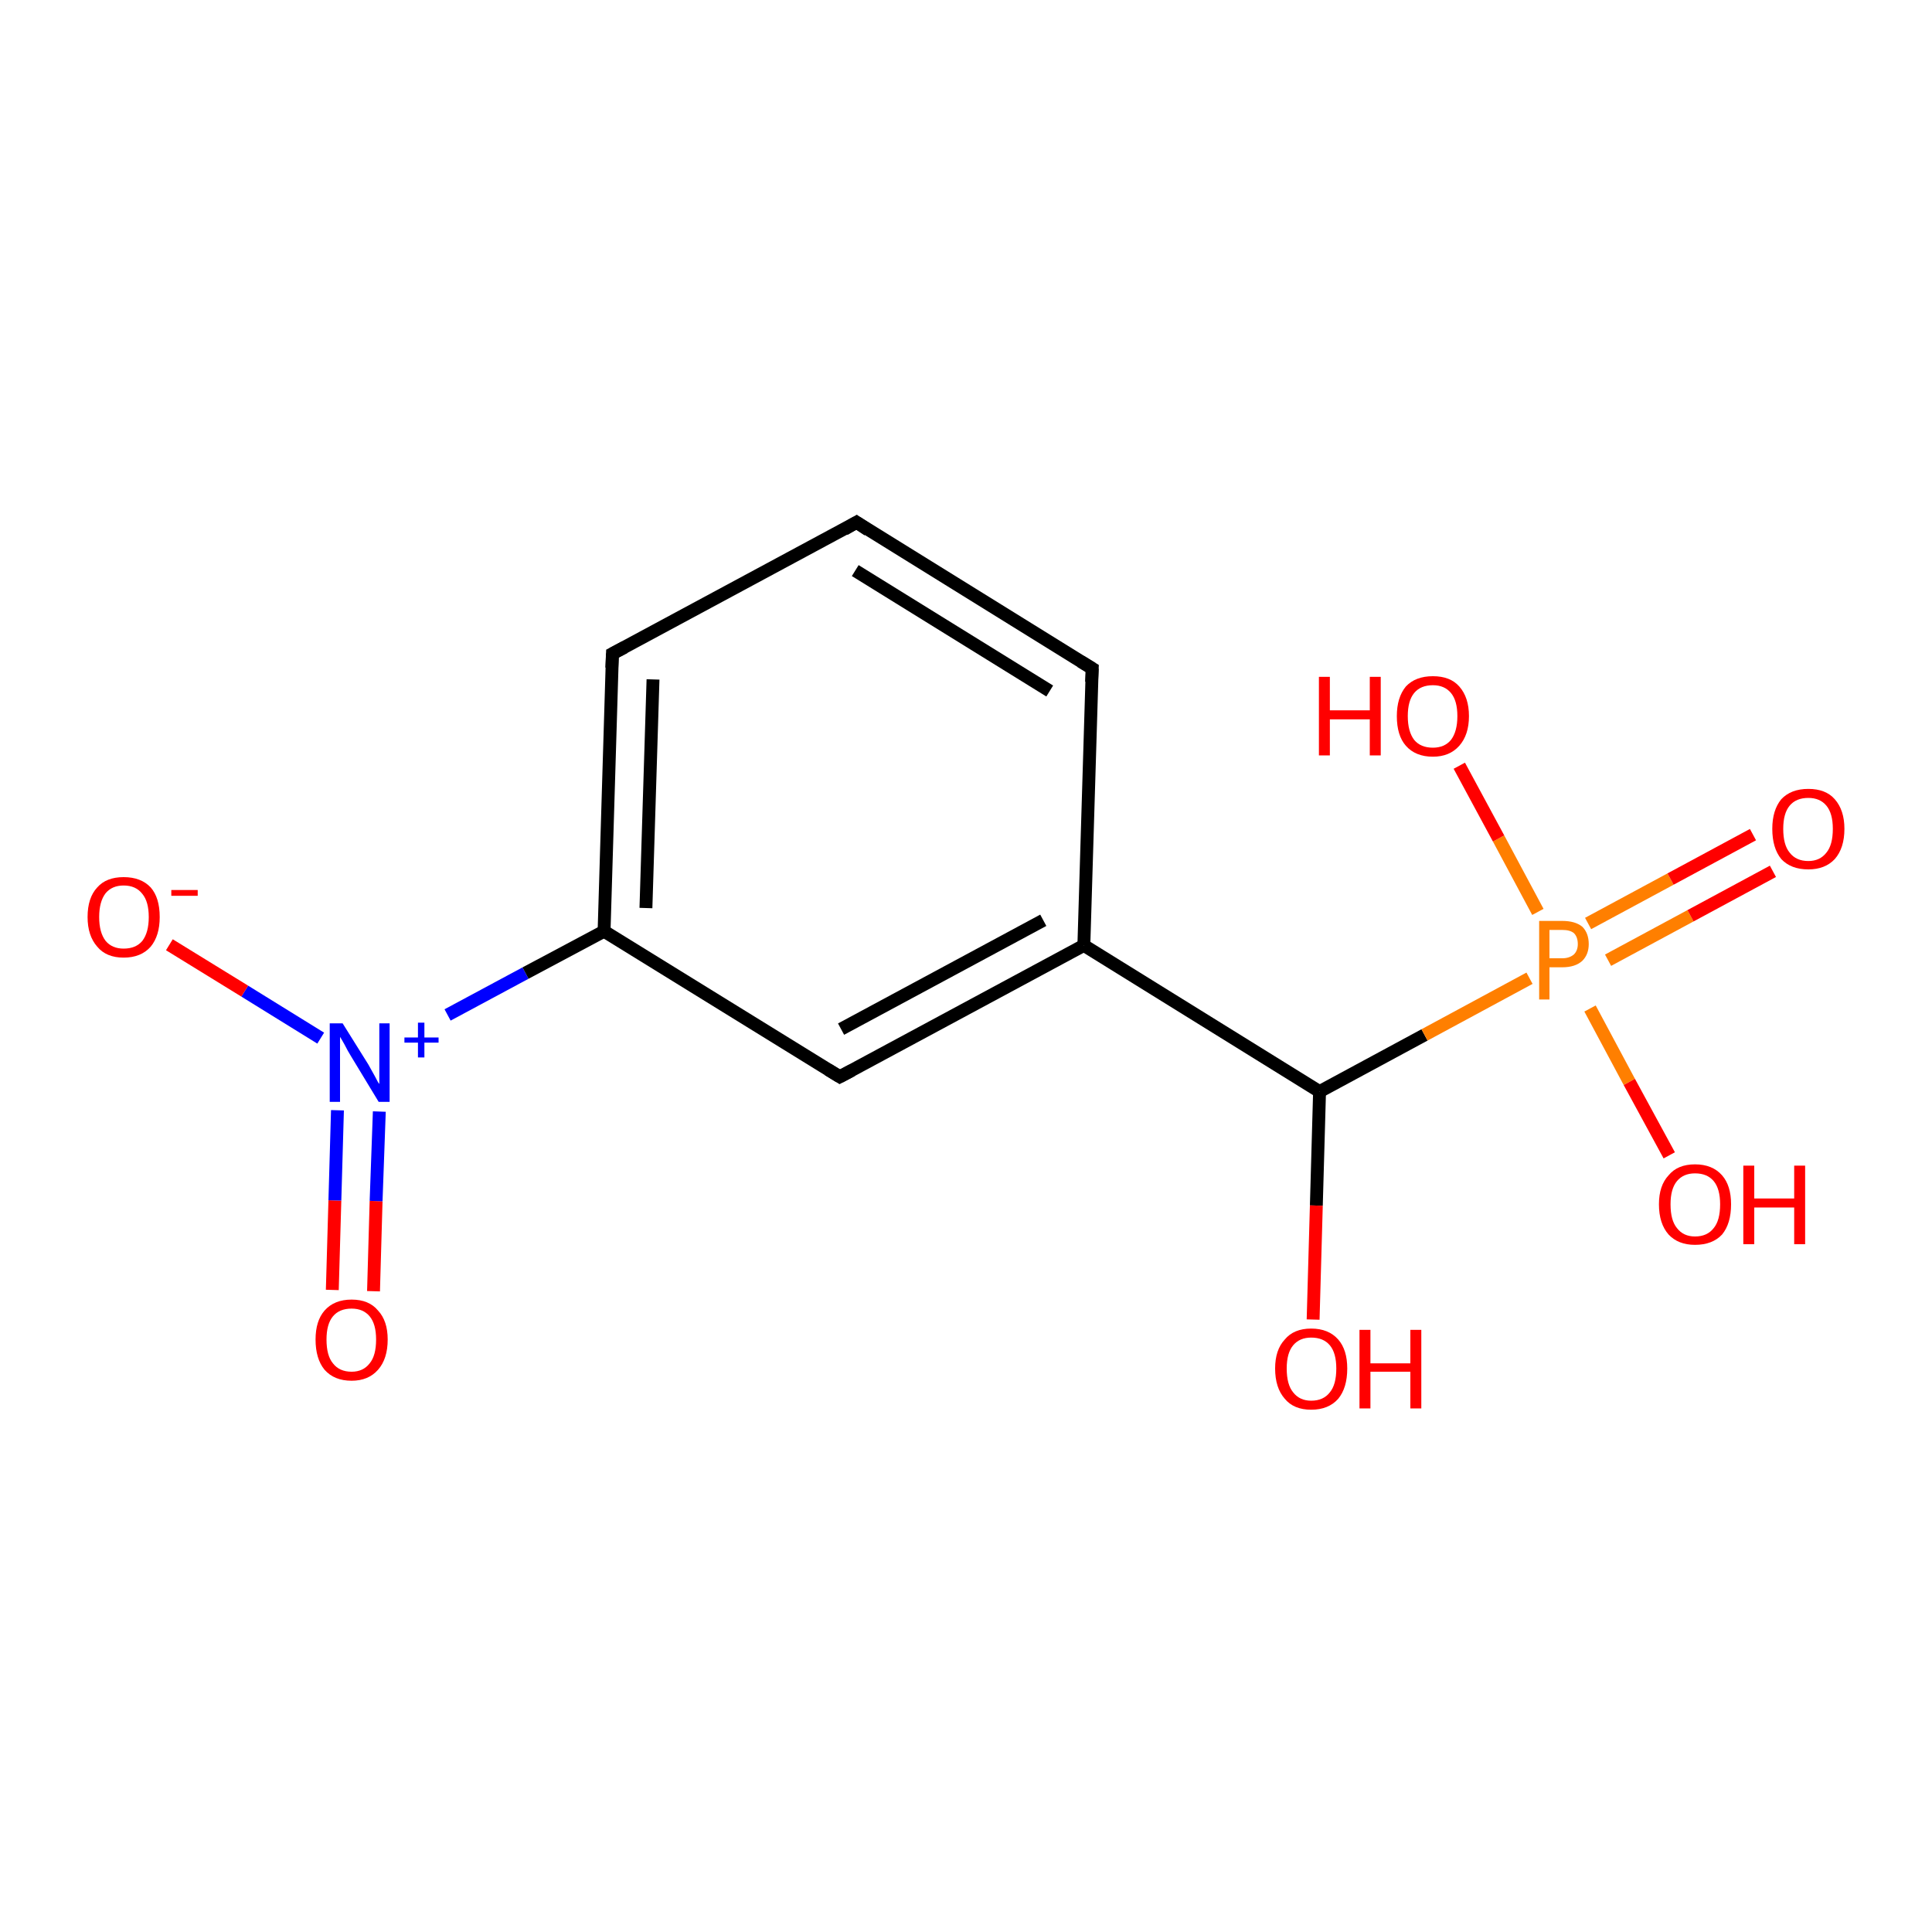 <?xml version='1.0' encoding='iso-8859-1'?>
<svg version='1.1' baseProfile='full'
              xmlns='http://www.w3.org/2000/svg'
                      xmlns:rdkit='http://www.rdkit.org/xml'
                      xmlns:xlink='http://www.w3.org/1999/xlink'
                  xml:space='preserve'
width='300px' height='300px' viewBox='0 0 300 300'>
<!-- END OF HEADER -->
<rect style='opacity:1.0;fill:#FFFFFF;stroke:none' width='300.0' height='300.0' x='0.0' y='0.0'> </rect>
<path class='bond-0 atom-0 atom-1' d='M 51.6,200.3 L 52.0,186.4' style='fill:none;fill-rule:evenodd;stroke:#FF0000;stroke-width:2.0px;stroke-linecap:butt;stroke-linejoin:miter;stroke-opacity:1' />
<path class='bond-0 atom-0 atom-1' d='M 52.0,186.4 L 52.4,172.4' style='fill:none;fill-rule:evenodd;stroke:#0000FF;stroke-width:2.0px;stroke-linecap:butt;stroke-linejoin:miter;stroke-opacity:1' />
<path class='bond-0 atom-0 atom-1' d='M 58.0,200.5 L 58.4,186.5' style='fill:none;fill-rule:evenodd;stroke:#FF0000;stroke-width:2.0px;stroke-linecap:butt;stroke-linejoin:miter;stroke-opacity:1' />
<path class='bond-0 atom-0 atom-1' d='M 58.4,186.5 L 58.9,172.6' style='fill:none;fill-rule:evenodd;stroke:#0000FF;stroke-width:2.0px;stroke-linecap:butt;stroke-linejoin:miter;stroke-opacity:1' />
<path class='bond-1 atom-1 atom-2' d='M 49.8,161.2 L 38.0,153.9' style='fill:none;fill-rule:evenodd;stroke:#0000FF;stroke-width:2.0px;stroke-linecap:butt;stroke-linejoin:miter;stroke-opacity:1' />
<path class='bond-1 atom-1 atom-2' d='M 38.0,153.9 L 26.3,146.7' style='fill:none;fill-rule:evenodd;stroke:#FF0000;stroke-width:2.0px;stroke-linecap:butt;stroke-linejoin:miter;stroke-opacity:1' />
<path class='bond-2 atom-1 atom-3' d='M 69.5,157.6 L 81.6,151.1' style='fill:none;fill-rule:evenodd;stroke:#0000FF;stroke-width:2.0px;stroke-linecap:butt;stroke-linejoin:miter;stroke-opacity:1' />
<path class='bond-2 atom-1 atom-3' d='M 81.6,151.1 L 93.8,144.6' style='fill:none;fill-rule:evenodd;stroke:#000000;stroke-width:2.0px;stroke-linecap:butt;stroke-linejoin:miter;stroke-opacity:1' />
<path class='bond-3 atom-3 atom-4' d='M 93.8,144.6 L 95.1,101.5' style='fill:none;fill-rule:evenodd;stroke:#000000;stroke-width:2.0px;stroke-linecap:butt;stroke-linejoin:miter;stroke-opacity:1' />
<path class='bond-3 atom-3 atom-4' d='M 100.3,141.0 L 101.4,105.5' style='fill:none;fill-rule:evenodd;stroke:#000000;stroke-width:2.0px;stroke-linecap:butt;stroke-linejoin:miter;stroke-opacity:1' />
<path class='bond-4 atom-4 atom-5' d='M 95.1,101.5 L 133.0,81.1' style='fill:none;fill-rule:evenodd;stroke:#000000;stroke-width:2.0px;stroke-linecap:butt;stroke-linejoin:miter;stroke-opacity:1' />
<path class='bond-5 atom-5 atom-6' d='M 133.0,81.1 L 169.6,103.8' style='fill:none;fill-rule:evenodd;stroke:#000000;stroke-width:2.0px;stroke-linecap:butt;stroke-linejoin:miter;stroke-opacity:1' />
<path class='bond-5 atom-5 atom-6' d='M 132.8,88.6 L 163.0,107.3' style='fill:none;fill-rule:evenodd;stroke:#000000;stroke-width:2.0px;stroke-linecap:butt;stroke-linejoin:miter;stroke-opacity:1' />
<path class='bond-6 atom-6 atom-7' d='M 169.6,103.8 L 168.3,146.8' style='fill:none;fill-rule:evenodd;stroke:#000000;stroke-width:2.0px;stroke-linecap:butt;stroke-linejoin:miter;stroke-opacity:1' />
<path class='bond-7 atom-7 atom-8' d='M 168.3,146.8 L 204.9,169.5' style='fill:none;fill-rule:evenodd;stroke:#000000;stroke-width:2.0px;stroke-linecap:butt;stroke-linejoin:miter;stroke-opacity:1' />
<path class='bond-8 atom-8 atom-9' d='M 204.9,169.5 L 204.4,187.2' style='fill:none;fill-rule:evenodd;stroke:#000000;stroke-width:2.0px;stroke-linecap:butt;stroke-linejoin:miter;stroke-opacity:1' />
<path class='bond-8 atom-8 atom-9' d='M 204.4,187.2 L 203.9,204.9' style='fill:none;fill-rule:evenodd;stroke:#FF0000;stroke-width:2.0px;stroke-linecap:butt;stroke-linejoin:miter;stroke-opacity:1' />
<path class='bond-9 atom-8 atom-10' d='M 204.9,169.5 L 221.2,160.7' style='fill:none;fill-rule:evenodd;stroke:#000000;stroke-width:2.0px;stroke-linecap:butt;stroke-linejoin:miter;stroke-opacity:1' />
<path class='bond-9 atom-8 atom-10' d='M 221.2,160.7 L 237.5,151.9' style='fill:none;fill-rule:evenodd;stroke:#FF7F00;stroke-width:2.0px;stroke-linecap:butt;stroke-linejoin:miter;stroke-opacity:1' />
<path class='bond-10 atom-10 atom-11' d='M 249.7,149.1 L 262.5,142.2' style='fill:none;fill-rule:evenodd;stroke:#FF7F00;stroke-width:2.0px;stroke-linecap:butt;stroke-linejoin:miter;stroke-opacity:1' />
<path class='bond-10 atom-10 atom-11' d='M 262.5,142.2 L 275.3,135.3' style='fill:none;fill-rule:evenodd;stroke:#FF0000;stroke-width:2.0px;stroke-linecap:butt;stroke-linejoin:miter;stroke-opacity:1' />
<path class='bond-10 atom-10 atom-11' d='M 246.6,143.4 L 259.4,136.5' style='fill:none;fill-rule:evenodd;stroke:#FF7F00;stroke-width:2.0px;stroke-linecap:butt;stroke-linejoin:miter;stroke-opacity:1' />
<path class='bond-10 atom-10 atom-11' d='M 259.4,136.5 L 272.2,129.6' style='fill:none;fill-rule:evenodd;stroke:#FF0000;stroke-width:2.0px;stroke-linecap:butt;stroke-linejoin:miter;stroke-opacity:1' />
<path class='bond-11 atom-10 atom-12' d='M 246.9,156.6 L 253.0,168.0' style='fill:none;fill-rule:evenodd;stroke:#FF7F00;stroke-width:2.0px;stroke-linecap:butt;stroke-linejoin:miter;stroke-opacity:1' />
<path class='bond-11 atom-10 atom-12' d='M 253.0,168.0 L 259.2,179.4' style='fill:none;fill-rule:evenodd;stroke:#FF0000;stroke-width:2.0px;stroke-linecap:butt;stroke-linejoin:miter;stroke-opacity:1' />
<path class='bond-12 atom-10 atom-13' d='M 238.8,141.6 L 232.7,130.2' style='fill:none;fill-rule:evenodd;stroke:#FF7F00;stroke-width:2.0px;stroke-linecap:butt;stroke-linejoin:miter;stroke-opacity:1' />
<path class='bond-12 atom-10 atom-13' d='M 232.7,130.2 L 226.6,118.9' style='fill:none;fill-rule:evenodd;stroke:#FF0000;stroke-width:2.0px;stroke-linecap:butt;stroke-linejoin:miter;stroke-opacity:1' />
<path class='bond-13 atom-7 atom-14' d='M 168.3,146.8 L 130.4,167.2' style='fill:none;fill-rule:evenodd;stroke:#000000;stroke-width:2.0px;stroke-linecap:butt;stroke-linejoin:miter;stroke-opacity:1' />
<path class='bond-13 atom-7 atom-14' d='M 162.0,142.9 L 130.6,159.8' style='fill:none;fill-rule:evenodd;stroke:#000000;stroke-width:2.0px;stroke-linecap:butt;stroke-linejoin:miter;stroke-opacity:1' />
<path class='bond-14 atom-14 atom-3' d='M 130.4,167.2 L 93.8,144.6' style='fill:none;fill-rule:evenodd;stroke:#000000;stroke-width:2.0px;stroke-linecap:butt;stroke-linejoin:miter;stroke-opacity:1' />
<path d='M 95.0,103.7 L 95.1,101.5 L 97.0,100.5' style='fill:none;stroke:#000000;stroke-width:2.0px;stroke-linecap:butt;stroke-linejoin:miter;stroke-opacity:1;' />
<path d='M 131.1,82.2 L 133.0,81.1 L 134.8,82.3' style='fill:none;stroke:#000000;stroke-width:2.0px;stroke-linecap:butt;stroke-linejoin:miter;stroke-opacity:1;' />
<path d='M 167.8,102.7 L 169.6,103.8 L 169.5,105.9' style='fill:none;stroke:#000000;stroke-width:2.0px;stroke-linecap:butt;stroke-linejoin:miter;stroke-opacity:1;' />
<path d='M 132.3,166.2 L 130.4,167.2 L 128.6,166.1' style='fill:none;stroke:#000000;stroke-width:2.0px;stroke-linecap:butt;stroke-linejoin:miter;stroke-opacity:1;' />
<path class='atom-0' d='M 49.0 208.0
Q 49.0 205.1, 50.4 203.5
Q 51.9 201.8, 54.6 201.8
Q 57.3 201.8, 58.7 203.5
Q 60.2 205.1, 60.2 208.0
Q 60.2 211.0, 58.7 212.7
Q 57.2 214.4, 54.6 214.4
Q 51.9 214.4, 50.4 212.7
Q 49.0 211.0, 49.0 208.0
M 54.6 213.0
Q 56.4 213.0, 57.4 211.7
Q 58.4 210.5, 58.4 208.0
Q 58.4 205.6, 57.4 204.4
Q 56.4 203.2, 54.6 203.2
Q 52.7 203.2, 51.7 204.4
Q 50.7 205.6, 50.7 208.0
Q 50.7 210.5, 51.7 211.7
Q 52.7 213.0, 54.6 213.0
' fill='#FF0000'/>
<path class='atom-1' d='M 53.2 158.9
L 57.2 165.3
Q 57.6 166.0, 58.2 167.1
Q 58.8 168.3, 58.9 168.3
L 58.9 158.9
L 60.5 158.9
L 60.5 171.1
L 58.8 171.1
L 54.5 164.0
Q 54.0 163.2, 53.5 162.2
Q 53.0 161.3, 52.8 161.0
L 52.8 171.1
L 51.2 171.1
L 51.2 158.9
L 53.2 158.9
' fill='#0000FF'/>
<path class='atom-1' d='M 62.8 161.1
L 64.9 161.1
L 64.9 158.8
L 65.9 158.8
L 65.9 161.1
L 68.1 161.1
L 68.1 161.9
L 65.9 161.9
L 65.9 164.2
L 64.9 164.2
L 64.9 161.9
L 62.8 161.9
L 62.8 161.1
' fill='#0000FF'/>
<path class='atom-2' d='M 13.6 142.4
Q 13.6 139.4, 15.1 137.8
Q 16.5 136.2, 19.2 136.2
Q 21.9 136.2, 23.4 137.8
Q 24.8 139.4, 24.8 142.4
Q 24.8 145.3, 23.4 147.0
Q 21.9 148.7, 19.2 148.7
Q 16.5 148.7, 15.1 147.0
Q 13.6 145.3, 13.6 142.4
M 19.2 147.3
Q 21.1 147.3, 22.1 146.1
Q 23.1 144.8, 23.1 142.4
Q 23.1 140.0, 22.1 138.8
Q 21.1 137.5, 19.2 137.5
Q 17.4 137.5, 16.4 138.7
Q 15.4 140.0, 15.4 142.4
Q 15.4 144.8, 16.4 146.1
Q 17.4 147.3, 19.2 147.3
' fill='#FF0000'/>
<path class='atom-2' d='M 26.6 138.2
L 30.7 138.2
L 30.7 139.1
L 26.6 139.1
L 26.6 138.2
' fill='#FF0000'/>
<path class='atom-9' d='M 198.0 212.5
Q 198.0 209.6, 199.5 208.0
Q 200.9 206.3, 203.6 206.3
Q 206.3 206.3, 207.8 208.0
Q 209.2 209.6, 209.2 212.5
Q 209.2 215.5, 207.8 217.2
Q 206.3 218.9, 203.6 218.9
Q 200.9 218.9, 199.5 217.2
Q 198.0 215.5, 198.0 212.5
M 203.6 217.5
Q 205.5 217.5, 206.5 216.2
Q 207.5 215.0, 207.5 212.5
Q 207.5 210.1, 206.5 208.9
Q 205.5 207.7, 203.6 207.7
Q 201.8 207.7, 200.8 208.9
Q 199.8 210.1, 199.8 212.5
Q 199.8 215.0, 200.8 216.2
Q 201.8 217.5, 203.6 217.5
' fill='#FF0000'/>
<path class='atom-9' d='M 211.1 206.5
L 212.8 206.5
L 212.8 211.7
L 219.0 211.7
L 219.0 206.5
L 220.7 206.5
L 220.7 218.7
L 219.0 218.7
L 219.0 213.0
L 212.8 213.0
L 212.8 218.7
L 211.1 218.7
L 211.1 206.5
' fill='#FF0000'/>
<path class='atom-10' d='M 242.6 143.0
Q 244.6 143.0, 245.7 143.9
Q 246.7 144.9, 246.7 146.6
Q 246.7 148.2, 245.7 149.2
Q 244.6 150.2, 242.6 150.2
L 240.6 150.2
L 240.6 155.2
L 239.0 155.2
L 239.0 143.0
L 242.6 143.0
M 242.6 148.8
Q 243.7 148.8, 244.4 148.2
Q 245.0 147.6, 245.0 146.6
Q 245.0 145.5, 244.4 144.9
Q 243.8 144.4, 242.6 144.4
L 240.6 144.4
L 240.6 148.8
L 242.6 148.8
' fill='#FF7F00'/>
<path class='atom-11' d='M 275.2 128.7
Q 275.2 125.8, 276.6 124.1
Q 278.1 122.5, 280.8 122.5
Q 283.5 122.5, 284.9 124.1
Q 286.4 125.8, 286.4 128.7
Q 286.4 131.7, 284.9 133.4
Q 283.4 135.0, 280.8 135.0
Q 278.1 135.0, 276.6 133.4
Q 275.2 131.7, 275.2 128.7
M 280.8 133.7
Q 282.6 133.7, 283.6 132.4
Q 284.6 131.2, 284.6 128.7
Q 284.6 126.3, 283.6 125.1
Q 282.6 123.9, 280.8 123.9
Q 278.9 123.9, 277.9 125.1
Q 276.9 126.3, 276.9 128.7
Q 276.9 131.2, 277.9 132.4
Q 278.9 133.7, 280.8 133.7
' fill='#FF0000'/>
<path class='atom-12' d='M 257.6 187.0
Q 257.6 184.1, 259.1 182.5
Q 260.5 180.8, 263.2 180.8
Q 265.9 180.8, 267.4 182.5
Q 268.8 184.1, 268.8 187.0
Q 268.8 190.0, 267.4 191.7
Q 265.9 193.3, 263.2 193.3
Q 260.6 193.3, 259.1 191.7
Q 257.6 190.0, 257.6 187.0
M 263.2 192.0
Q 265.1 192.0, 266.1 190.7
Q 267.1 189.5, 267.1 187.0
Q 267.1 184.6, 266.1 183.4
Q 265.1 182.2, 263.2 182.2
Q 261.4 182.2, 260.4 183.4
Q 259.4 184.6, 259.4 187.0
Q 259.4 189.5, 260.4 190.7
Q 261.4 192.0, 263.2 192.0
' fill='#FF0000'/>
<path class='atom-12' d='M 270.7 181.0
L 272.4 181.0
L 272.4 186.1
L 278.6 186.1
L 278.6 181.0
L 280.3 181.0
L 280.3 193.2
L 278.6 193.2
L 278.6 187.5
L 272.4 187.5
L 272.4 193.2
L 270.7 193.2
L 270.7 181.0
' fill='#FF0000'/>
<path class='atom-13' d='M 204.8 105.1
L 206.5 105.1
L 206.5 110.3
L 212.7 110.3
L 212.7 105.1
L 214.4 105.1
L 214.4 117.3
L 212.7 117.3
L 212.7 111.7
L 206.5 111.7
L 206.5 117.3
L 204.8 117.3
L 204.8 105.1
' fill='#FF0000'/>
<path class='atom-13' d='M 216.9 111.2
Q 216.9 108.3, 218.3 106.6
Q 219.8 105.0, 222.5 105.0
Q 225.2 105.0, 226.6 106.6
Q 228.1 108.3, 228.1 111.2
Q 228.1 114.1, 226.6 115.8
Q 225.1 117.5, 222.5 117.5
Q 219.8 117.5, 218.3 115.8
Q 216.9 114.2, 216.9 111.2
M 222.5 116.1
Q 224.3 116.1, 225.3 114.9
Q 226.3 113.6, 226.3 111.2
Q 226.3 108.8, 225.3 107.6
Q 224.3 106.4, 222.5 106.4
Q 220.6 106.4, 219.6 107.6
Q 218.6 108.8, 218.6 111.2
Q 218.6 113.6, 219.6 114.9
Q 220.6 116.1, 222.5 116.1
' fill='#FF0000'/>
</svg>
